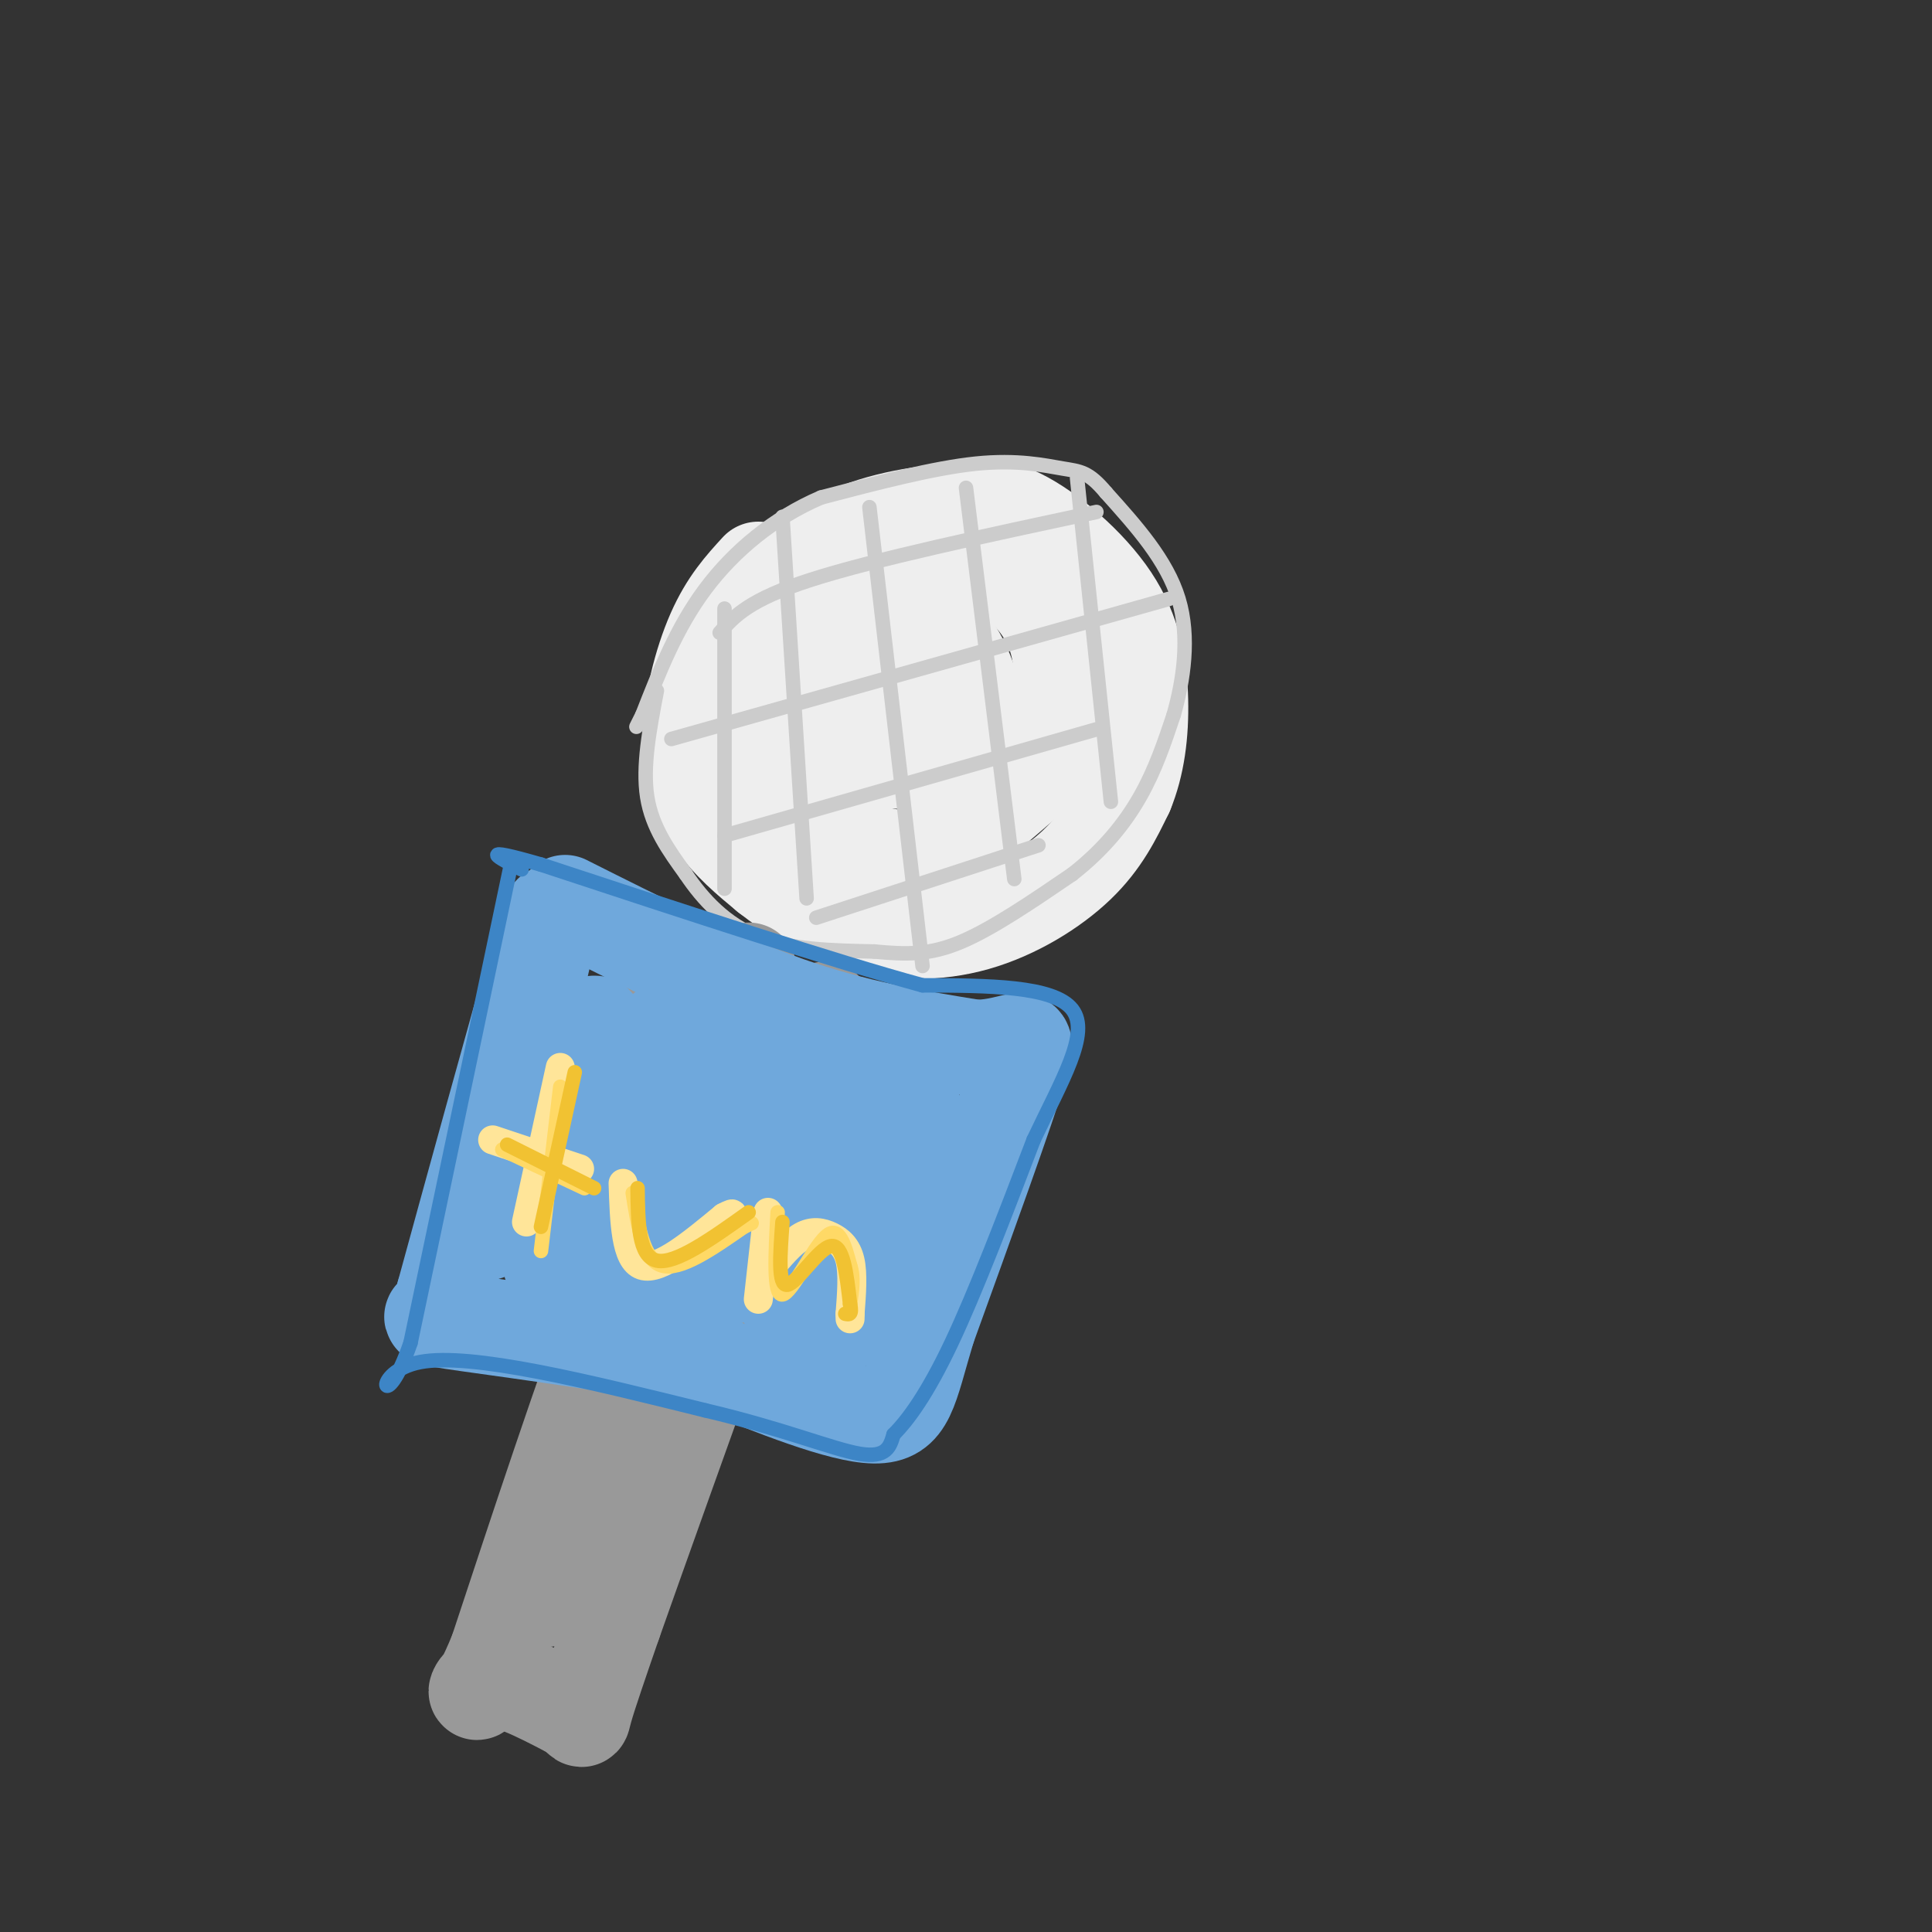 <svg viewBox='0 0 400 400' version='1.1' xmlns='http://www.w3.org/2000/svg' xmlns:xlink='http://www.w3.org/1999/xlink'><rect x="0" y="0" width="400" height="400" fill="#333333" stroke="none"/><g fill='none' stroke='rgb(238,238,238)' stroke-width='20' stroke-linecap='round' stroke-linejoin='round'><path d='M157,118c-3.155,3.446 -6.310,6.893 -9,13c-2.690,6.107 -4.917,14.875 -5,22c-0.083,7.125 1.976,12.607 5,17c3.024,4.393 7.012,7.696 11,11'/><path d='M159,181c4.853,3.823 11.486,7.880 19,10c7.514,2.120 15.907,2.301 24,0c8.093,-2.301 15.884,-7.086 21,-12c5.116,-4.914 7.558,-9.957 10,-15'/><path d='M233,164c2.332,-5.619 3.161,-12.166 3,-19c-0.161,-6.834 -1.313,-13.955 -6,-21c-4.687,-7.045 -12.911,-14.013 -19,-17c-6.089,-2.987 -10.045,-1.994 -14,-1'/><path d='M197,106c-6.596,0.391 -16.085,1.870 -24,6c-7.915,4.130 -14.256,10.911 -18,17c-3.744,6.089 -4.893,11.485 -4,18c0.893,6.515 3.826,14.147 6,18c2.174,3.853 3.587,3.926 5,4'/><path d='M162,169c4.629,2.422 13.703,6.478 20,8c6.297,1.522 9.818,0.510 15,-3c5.182,-3.510 12.027,-9.518 16,-13c3.973,-3.482 5.075,-4.439 6,-9c0.925,-4.561 1.672,-12.728 0,-19c-1.672,-6.272 -5.763,-10.649 -9,-13c-3.237,-2.351 -5.618,-2.675 -8,-3'/><path d='M202,117c-4.961,-0.758 -13.365,-1.152 -19,0c-5.635,1.152 -8.503,3.852 -12,7c-3.497,3.148 -7.624,6.745 -8,12c-0.376,5.255 2.997,12.168 6,16c3.003,3.832 5.634,4.583 10,5c4.366,0.417 10.465,0.501 15,0c4.535,-0.501 7.504,-1.588 8,-6c0.496,-4.412 -1.482,-12.149 -5,-17c-3.518,-4.851 -8.577,-6.814 -13,-6c-4.423,0.814 -8.212,4.407 -12,8'/><path d='M172,136c-1.884,3.989 -0.595,9.961 1,14c1.595,4.039 3.496,6.146 8,7c4.504,0.854 11.610,0.456 16,-1c4.390,-1.456 6.063,-3.968 6,-7c-0.063,-3.032 -1.862,-6.582 -4,-9c-2.138,-2.418 -4.616,-3.702 -8,-3c-3.384,0.702 -7.673,3.391 -8,7c-0.327,3.609 3.307,8.138 6,9c2.693,0.862 4.443,-1.944 5,-5c0.557,-3.056 -0.081,-6.361 -2,-7c-1.919,-0.639 -5.120,1.389 -6,3c-0.880,1.611 0.560,2.806 2,4'/><path d='M188,148c1.556,0.933 4.444,1.267 4,0c-0.444,-1.267 -4.222,-4.133 -8,-7'/></g>
<g fill='none' stroke='rgb(204,204,204)' stroke-width='3' stroke-linecap='round' stroke-linejoin='round'><path d='M136,143c-1.500,7.833 -3.000,15.667 -2,22c1.000,6.333 4.500,11.167 8,16'/><path d='M142,181c3.511,5.244 8.289,10.356 15,13c6.711,2.644 15.356,2.822 24,3'/><path d='M181,197c6.711,0.644 11.489,0.756 18,-2c6.511,-2.756 14.756,-8.378 23,-14'/><path d='M222,181c6.378,-4.978 10.822,-10.422 14,-16c3.178,-5.578 5.089,-11.289 7,-17'/><path d='M243,148c1.978,-7.000 3.422,-16.000 1,-24c-2.422,-8.000 -8.711,-15.000 -15,-22'/><path d='M229,102c-3.667,-4.393 -5.333,-4.375 -9,-5c-3.667,-0.625 -9.333,-1.893 -18,-1c-8.667,0.893 -20.333,3.946 -32,7'/><path d='M170,103c-9.733,4.156 -18.067,11.044 -24,19c-5.933,7.956 -9.467,16.978 -13,26'/><path d='M133,148c-2.167,4.333 -1.083,2.167 0,0'/><path d='M150,126c0.000,0.000 0.000,58.000 0,58'/><path d='M162,107c0.000,0.000 5.000,79.000 5,79'/><path d='M180,105c0.000,0.000 11.000,95.000 11,95'/><path d='M200,101c0.000,0.000 10.000,81.000 10,81'/><path d='M223,99c0.000,0.000 7.000,67.000 7,67'/><path d='M149,131c3.000,-3.417 6.000,-6.833 19,-11c13.000,-4.167 36.000,-9.083 59,-14'/><path d='M139,153c0.000,0.000 103.000,-29.000 103,-29'/><path d='M150,173c0.000,0.000 77.000,-22.000 77,-22'/><path d='M169,190c0.000,0.000 46.000,-15.000 46,-15'/></g>
<g fill='none' stroke='rgb(153,153,153)' stroke-width='20' stroke-linecap='round' stroke-linejoin='round'><path d='M155,201c0.000,0.000 -26.000,65.000 -26,65'/><path d='M129,266c-8.667,23.500 -17.333,49.750 -26,76'/><path d='M103,342c-5.244,12.889 -5.356,7.111 -2,6c3.356,-1.111 10.178,2.444 17,6'/><path d='M118,354c3.044,1.733 2.156,3.067 3,0c0.844,-3.067 3.422,-10.533 6,-18'/><path d='M127,336c5.167,-14.667 15.083,-42.333 25,-70'/><path d='M152,266c6.833,-20.000 11.417,-35.000 16,-50'/><path d='M168,216c3.244,-9.200 3.356,-7.200 2,-6c-1.356,1.200 -4.178,1.600 -7,2'/><path d='M163,212c-7.500,14.500 -22.750,49.750 -38,85'/><path d='M125,297c-8.333,19.833 -10.167,26.917 -12,34'/><path d='M146,201c-2.500,0.500 -5.000,1.000 -7,4c-2.000,3.000 -3.500,8.500 -5,14'/><path d='M134,219c-3.500,9.167 -9.750,25.083 -16,41'/><path d='M118,260c3.333,8.167 19.667,8.083 36,8'/><path d='M154,268c6.533,1.689 4.867,1.911 5,-2c0.133,-3.911 2.067,-11.956 4,-20'/><path d='M163,246c2.833,-9.000 7.917,-21.500 13,-34'/><path d='M176,212c-0.333,3.000 -7.667,27.500 -15,52'/><path d='M161,264c-2.833,8.667 -2.417,4.333 -2,0'/></g>
<g fill='none' stroke='rgb(111,168,220)' stroke-width='20' stroke-linecap='round' stroke-linejoin='round'><path d='M117,187c15.917,8.000 31.833,16.000 46,21c14.167,5.000 26.583,7.000 39,9'/><path d='M202,217c8.911,-0.111 11.689,-4.889 9,4c-2.689,8.889 -10.844,31.444 -19,54'/><path d='M192,275c-3.889,12.889 -4.111,18.111 -11,18c-6.889,-0.111 -20.444,-5.556 -34,-11'/><path d='M147,282c-16.202,-3.440 -39.708,-6.542 -50,-8c-10.292,-1.458 -7.369,-1.274 -6,-2c1.369,-0.726 1.185,-2.363 1,-4'/><path d='M92,268c4.644,-16.978 15.756,-57.422 20,-72c4.244,-14.578 1.622,-3.289 -1,8'/><path d='M111,204c-3.944,16.236 -13.305,52.826 -10,51c3.305,-1.826 19.274,-42.069 22,-43c2.726,-0.931 -7.793,37.448 -9,47c-1.207,9.552 6.896,-9.724 15,-29'/><path d='M129,230c5.360,-10.958 11.259,-23.853 9,-13c-2.259,10.853 -12.678,45.456 -11,46c1.678,0.544 15.452,-32.969 18,-34c2.548,-1.031 -6.129,30.420 -6,36c0.129,5.580 9.065,-14.710 18,-35'/><path d='M157,230c0.466,5.172 -7.370,35.603 -5,34c2.370,-1.603 14.946,-35.239 17,-35c2.054,0.239 -6.413,34.354 -6,40c0.413,5.646 9.707,-17.177 19,-40'/><path d='M182,229c0.339,4.043 -8.315,34.151 -7,34c1.315,-0.151 12.598,-30.560 14,-33c1.402,-2.440 -7.078,23.088 -9,31c-1.922,7.912 2.713,-1.793 5,-7c2.287,-5.207 2.225,-5.916 1,-4c-1.225,1.916 -3.612,6.458 -6,11'/><path d='M180,261c-0.583,-1.702 0.958,-11.458 2,-19c1.042,-7.542 1.583,-12.869 -6,-17c-7.583,-4.131 -23.292,-7.065 -39,-10'/><path d='M137,215c1.548,7.726 24.917,32.042 34,44c9.083,11.958 3.881,11.560 1,11c-2.881,-0.560 -3.440,-1.280 -4,-2'/><path d='M168,268c-0.274,1.452 1.042,6.083 3,7c1.958,0.917 4.560,-1.881 5,-3c0.440,-1.119 -1.280,-0.560 -3,0'/></g>
<g fill='none' stroke='rgb(61,133,198)' stroke-width='3' stroke-linecap='round' stroke-linejoin='round'><path d='M106,178c0.000,0.000 -21.000,100.000 -21,100'/><path d='M85,278c-5.444,16.000 -8.556,6.000 2,4c10.556,-2.000 34.778,4.000 59,10'/><path d='M146,292c15.978,3.733 26.422,8.067 32,9c5.578,0.933 6.289,-1.533 7,-4'/><path d='M185,297c3.000,-2.978 7.000,-8.422 12,-19c5.000,-10.578 11.000,-26.289 17,-42'/><path d='M214,236c5.800,-12.311 11.800,-22.089 8,-27c-3.800,-4.911 -17.400,-4.956 -31,-5'/><path d='M191,204c-18.333,-5.000 -48.667,-15.000 -79,-25'/><path d='M112,179c-13.833,-4.000 -8.917,-1.500 -4,1'/></g>
<g fill='none' stroke='rgb(255,229,153)' stroke-width='6' stroke-linecap='round' stroke-linejoin='round'><path d='M116,221c0.000,0.000 -7.000,32.000 -7,32'/><path d='M102,236c0.000,0.000 18.000,6.000 18,6'/><path d='M129,245c0.250,7.917 0.500,15.833 4,17c3.500,1.167 10.250,-4.417 17,-10'/><path d='M150,252c2.833,-1.500 1.417,-0.250 0,1'/><path d='M159,251c0.000,0.000 -2.000,18.000 -2,18'/><path d='M159,263c2.399,-2.875 4.798,-5.750 7,-7c2.202,-1.250 4.208,-0.875 6,0c1.792,0.875 3.369,2.250 4,5c0.631,2.750 0.315,6.875 0,11'/><path d='M176,272c0.000,1.833 0.000,0.917 0,0'/></g>
<g fill='none' stroke='rgb(255,217,102)' stroke-width='3' stroke-linecap='round' stroke-linejoin='round'><path d='M116,225c0.000,0.000 -4.000,34.000 -4,34'/><path d='M104,238c0.000,0.000 17.000,8.000 17,8'/><path d='M131,247c1.083,6.917 2.167,13.833 6,15c3.833,1.167 10.417,-3.417 17,-8'/><path d='M154,254c2.833,-1.333 1.417,-0.667 0,0'/><path d='M161,251c-0.467,8.644 -0.933,17.289 1,17c1.933,-0.289 6.267,-9.511 9,-12c2.733,-2.489 3.867,1.756 5,6'/><path d='M176,262c0.833,2.333 0.417,5.167 0,8'/></g>
<g fill='none' stroke='rgb(241,194,50)' stroke-width='3' stroke-linecap='round' stroke-linejoin='round'><path d='M119,222c0.000,0.000 -7.000,32.000 -7,32'/><path d='M105,237c0.000,0.000 18.000,9.000 18,9'/><path d='M132,246c0.083,7.083 0.167,14.167 4,15c3.833,0.833 11.417,-4.583 19,-10'/><path d='M162,253c-0.489,6.644 -0.978,13.289 1,13c1.978,-0.289 6.422,-7.511 9,-8c2.578,-0.489 3.289,5.756 4,12'/><path d='M176,270c0.500,2.333 -0.250,2.167 -1,2'/></g>
</svg>